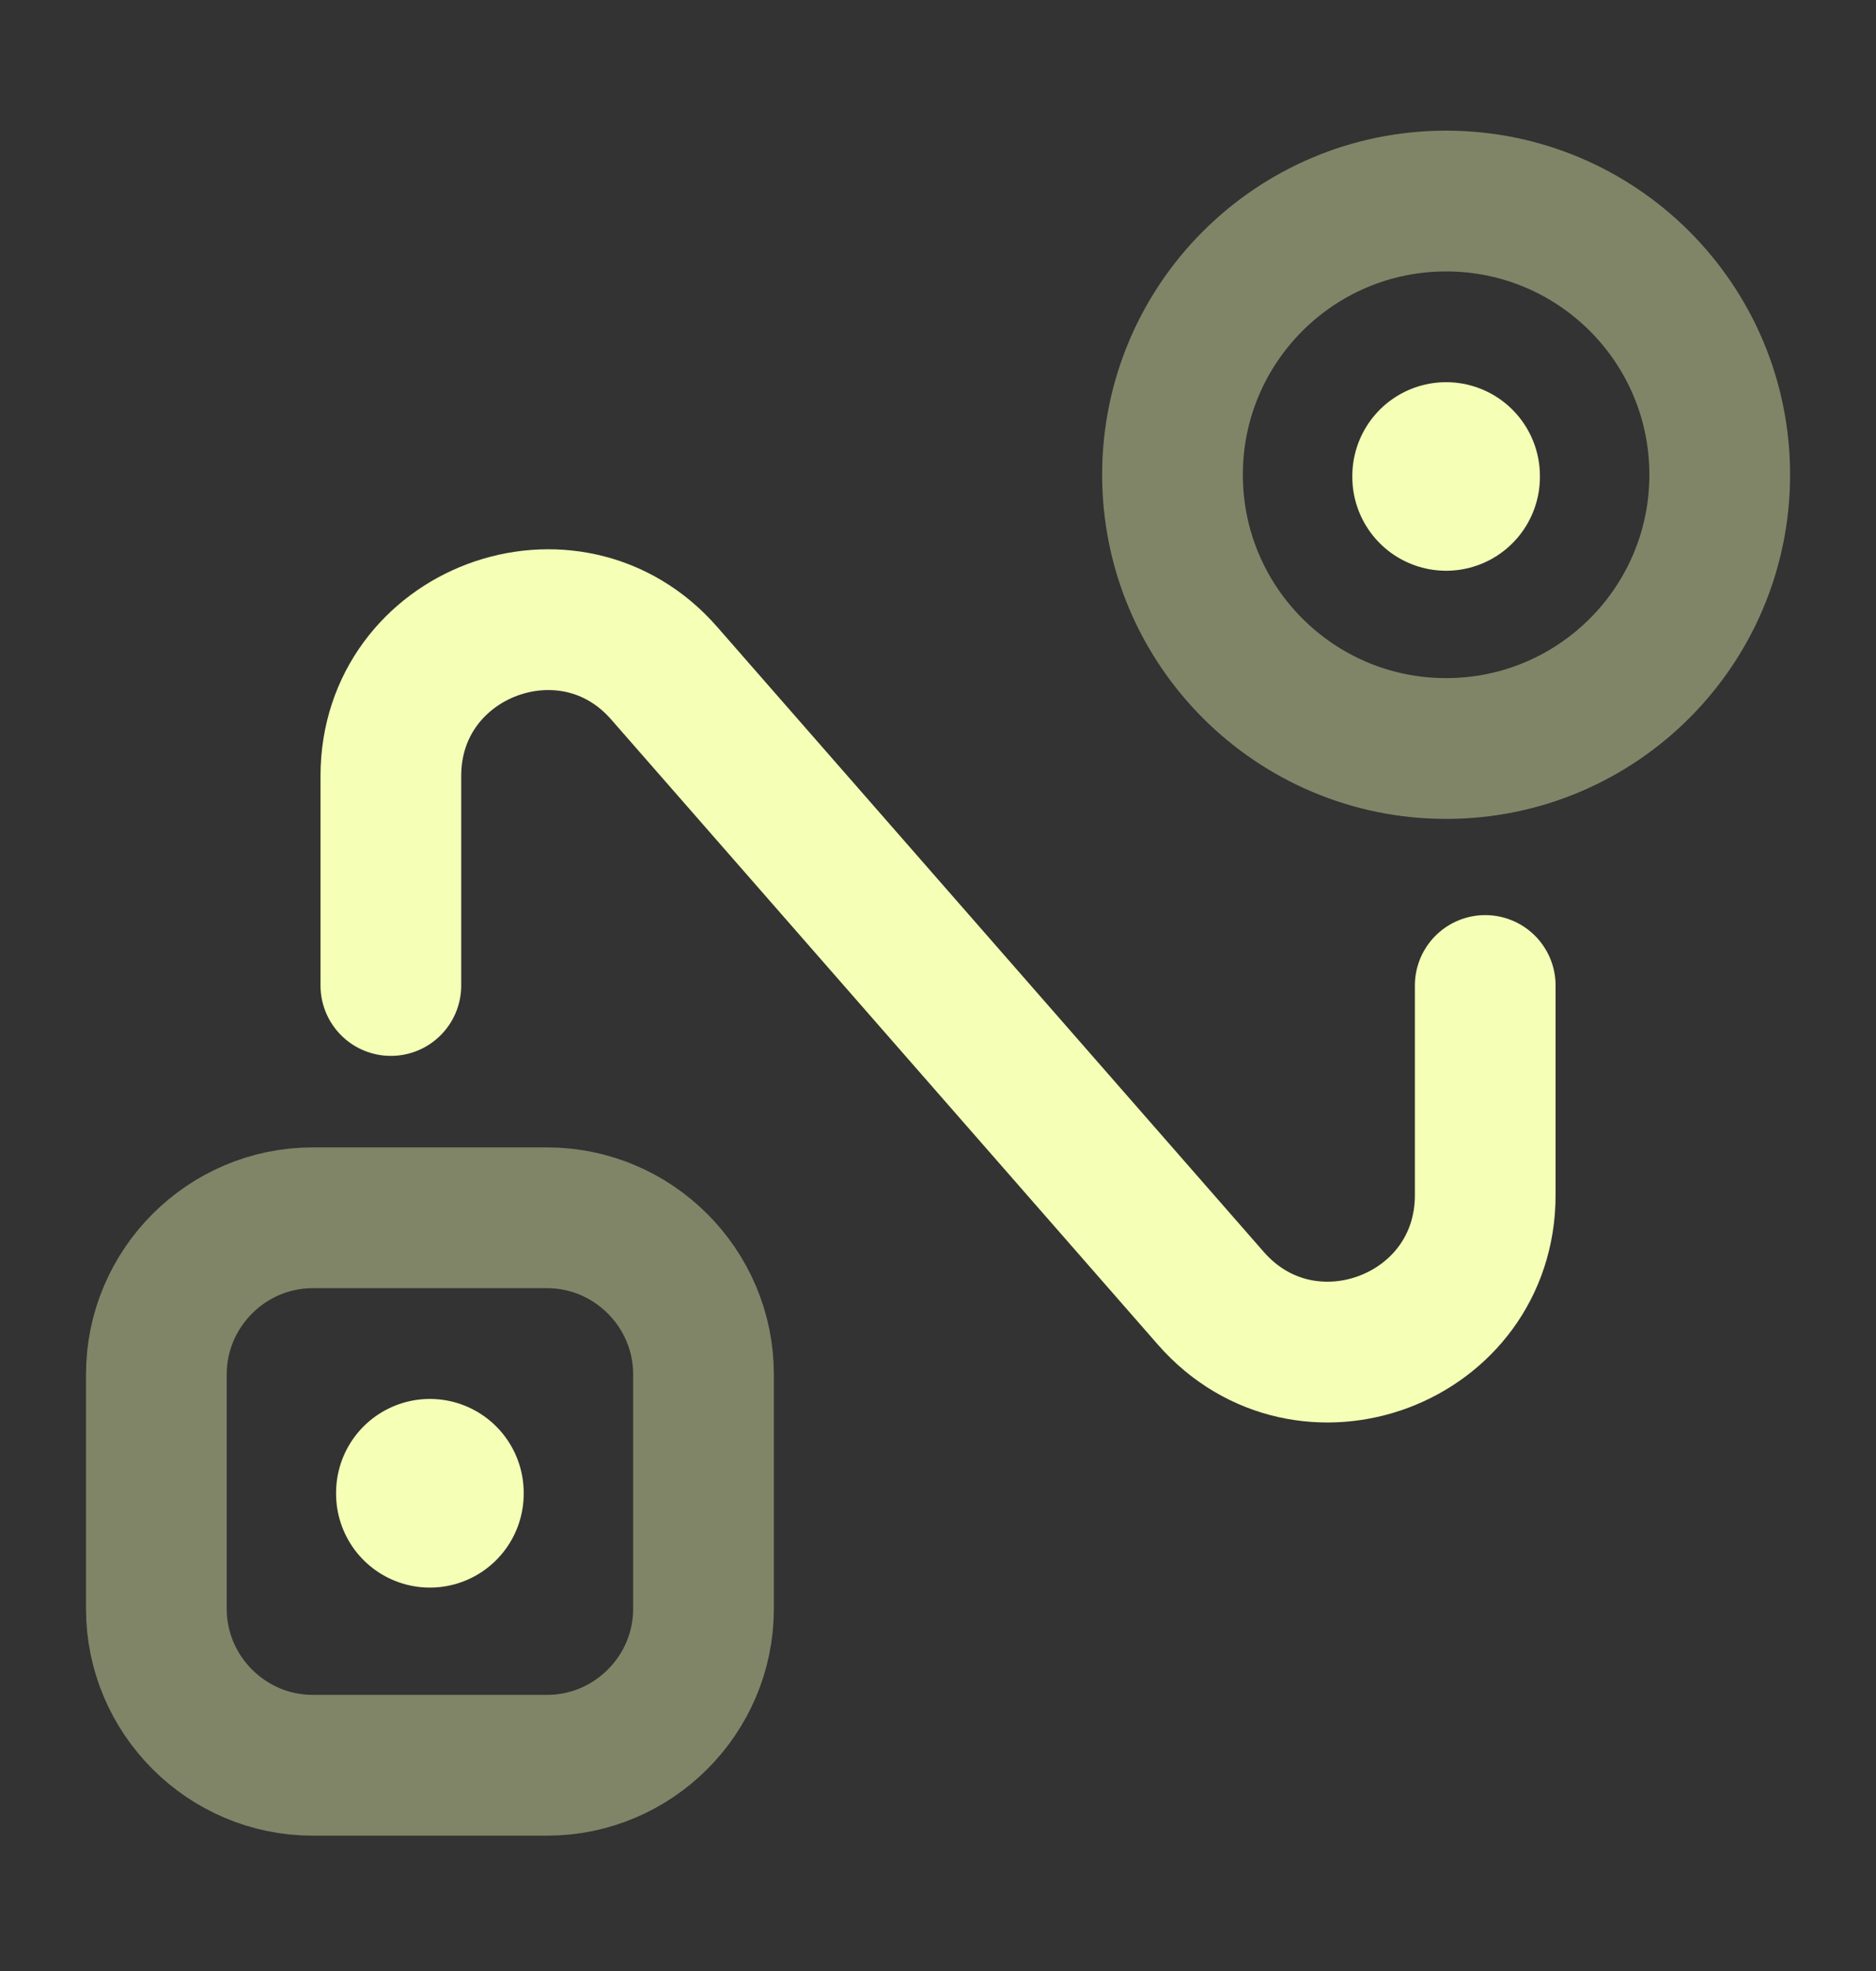 <svg width="20" height="21" viewBox="0 0 20 21" fill="none" xmlns="http://www.w3.org/2000/svg">
<rect x="0" y="0" width="20" height="21" fill="#333333" stroke="none"/>
<path opacity="0.4" d="M12.5 5.058C12.5 6.669 13.806 7.975 15.417 7.975C17.028 7.975 18.334 6.669 18.334 5.058C18.334 3.447 17.028 2.142 15.417 2.142C13.806 2.142 12.5 3.447 12.5 5.058Z" stroke="#F5FFB6" stroke-width="1.5"/>
<path opacity="0.4" d="M7.5 14.642L7.5 17.142C7.5 18.058 6.75 18.808 5.833 18.808L3.333 18.808C2.417 18.808 1.667 18.058 1.667 17.142L1.667 14.642C1.667 13.725 2.417 12.975 3.333 12.975L5.833 12.975C6.75 12.975 7.5 13.725 7.5 14.642Z" stroke="#F5FFB6" stroke-width="1.5"/>
<path d="M15.834 10.5L15.834 12.733C15.834 14.275 13.925 14.992 12.909 13.833L7.083 7.175C6.075 6.017 4.167 6.733 4.167 8.267L4.167 10.5" stroke="#F5FFB6" stroke-width="1.5" stroke-linecap="round" stroke-linejoin="round"/>
<path d="M15.417 5.072L15.417 5.081" stroke="#F5FFB6" stroke-width="2" stroke-linecap="round" stroke-linejoin="round"/>
<path d="M4.583 15.905L4.583 15.915" stroke="#F5FFB6" stroke-width="2" stroke-linecap="round" stroke-linejoin="round"/>
</svg>
